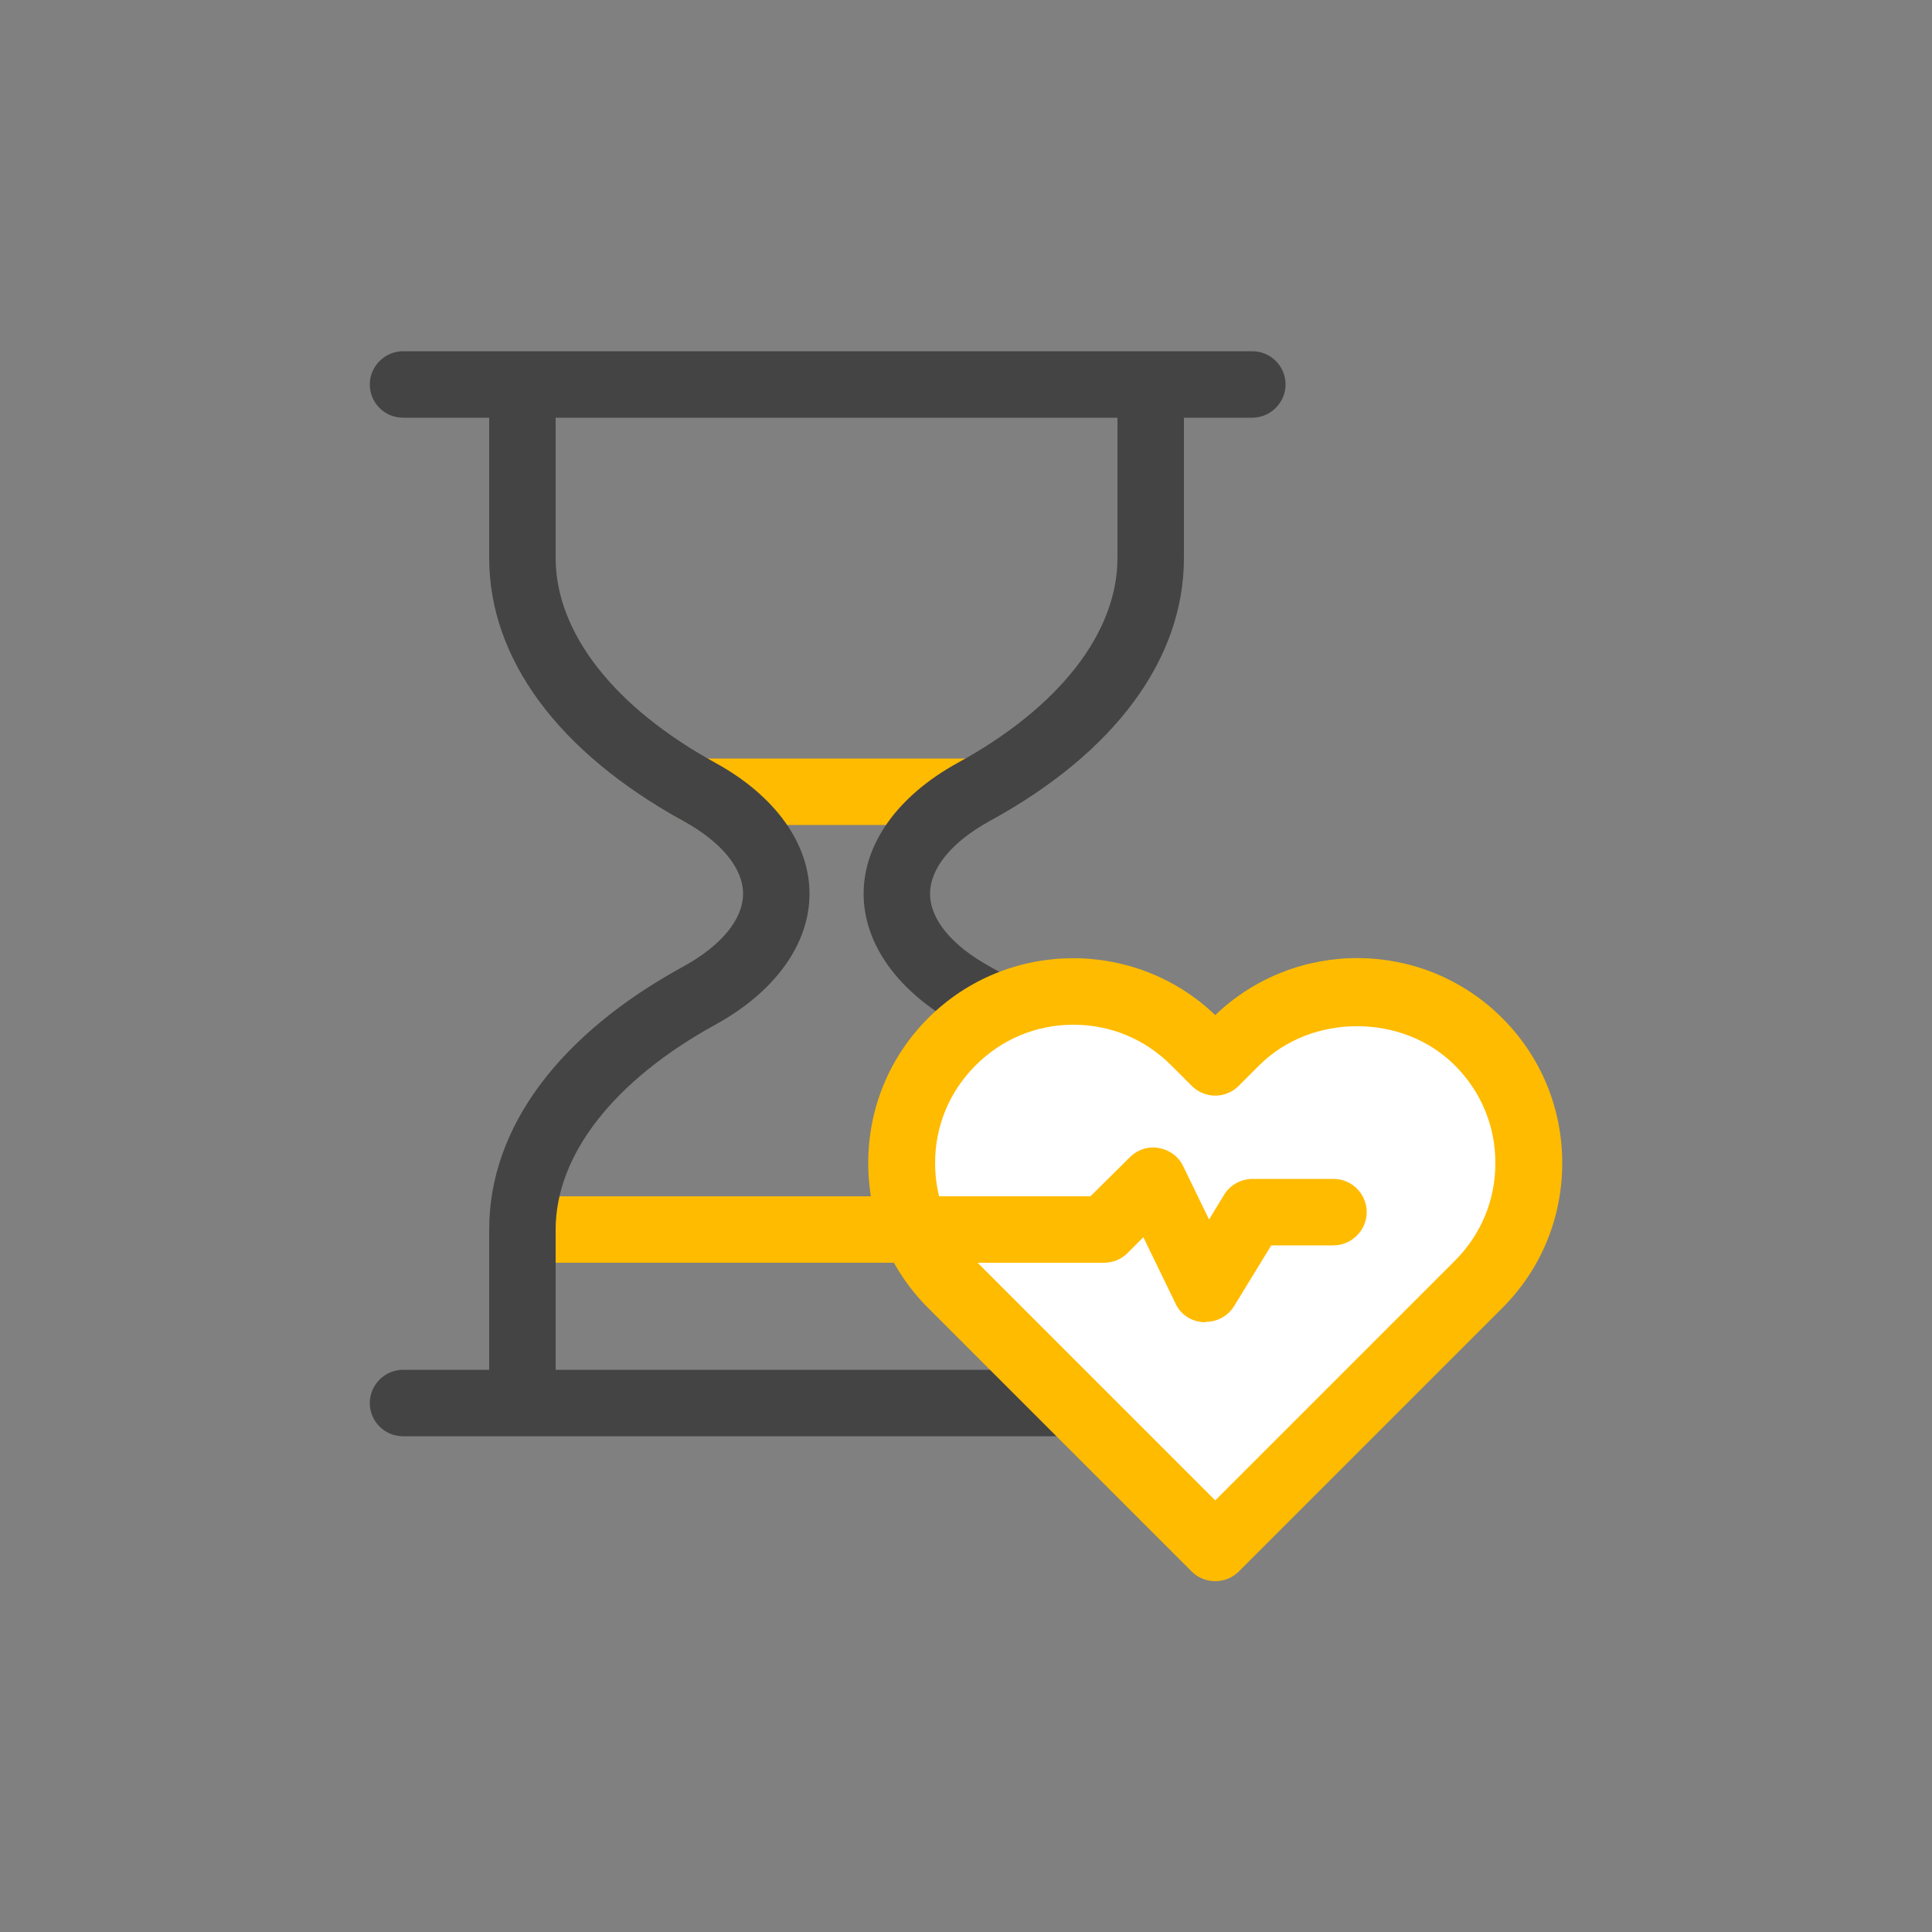 <?xml version="1.0" encoding="UTF-8"?><svg id="Layer_1" xmlns="http://www.w3.org/2000/svg" width="50" height="50" viewBox="0 0 50 50"><rect x="0" y="0" width="50" height="50" fill="#808080" stroke="none"/><path d="M25.2,21.35h-7.1c-.48,0-.86-.39-.86-.86s.39-.86.86-.86h7.1c.48,0,.86.39.86.86s-.39.86-.86.86Z" fill="#fb0" stroke-width="0"/><path d="M29.78,32.68H13.52c-.48,0-.86-.39-.86-.86s.39-.86.86-.86h16.26c.48,0,.86.39.86.86s-.39.86-.86.86Z" fill="#fb0" stroke-width="0"/><path d="M13.52,36.85c-.48,0-.86-.39-.86-.86v-4.17c0-2.62,1.79-5.04,5.03-6.81.98-.54,1.54-1.22,1.54-1.88s-.56-1.34-1.54-1.88c-3.24-1.78-5.03-4.2-5.03-6.81v-4.17c0-.48.39-.86.86-.86s.86.39.86.86v4.17c0,1.93,1.51,3.86,4.13,5.3,1.55.85,2.44,2.09,2.44,3.39s-.89,2.54-2.44,3.39c-2.62,1.44-4.13,3.37-4.13,5.3v4.17c0,.48-.39.86-.86.86Z" fill="#444445" stroke-width="0"/><path d="M29.78,36.85c-.48,0-.86-.39-.86-.86v-4.17c0-1.93-1.51-3.86-4.13-5.3-1.55-.85-2.44-2.09-2.44-3.39s.89-2.54,2.44-3.39c2.63-1.44,4.13-3.37,4.13-5.3v-4.17c0-.48.39-.86.86-.86s.86.39.86.86v4.17c0,2.62-1.79,5.04-5.03,6.81-.98.54-1.54,1.22-1.54,1.88s.56,1.34,1.54,1.88c3.24,1.78,5.03,4.2,5.03,6.81v4.17c0,.48-.39.86-.86.86Z" fill="#444445" stroke-width="0"/><path d="M32.41,37.17H10.43c-.48,0-.86-.39-.86-.86s.39-.86.86-.86h21.98c.48,0,.86.39.86.86s-.39.86-.86.86Z" fill="#444445" stroke-width="0"/><path d="M32.41,10.81H10.43c-.48,0-.86-.39-.86-.86s.39-.86.86-.86h21.98c.48,0,.86.39.86.86s-.39.86-.86.86Z" fill="#444445" stroke-width="0"/><path d="M38.27,26.96c-1.73-1.73-4.55-1.73-6.28,0l-.53.53-.53-.53c-1.74-1.73-4.55-1.73-6.28,0s-1.73,4.55,0,6.28l.53.53h0l6.28,6.28,6.28-6.28.53-.53c1.73-1.73,1.73-4.55,0-6.28Z" fill="#fff" stroke-width="0"/><path d="M31.45,40.92c-.22,0-.44-.08-.61-.25l-6.82-6.82c-1-1-1.55-2.33-1.55-3.75s.55-2.75,1.55-3.75c2.04-2.04,5.35-2.07,7.43-.08,2.08-1.99,5.38-1.97,7.43.08h0c1,1,1.55,2.33,1.55,3.75s-.55,2.75-1.55,3.75l-6.82,6.82c-.17.17-.39.25-.61.25ZM27.78,26.52c-.96,0-1.85.37-2.53,1.05s-1.05,1.57-1.05,2.53.37,1.85,1.05,2.53l6.2,6.2,6.2-6.2c.68-.68,1.05-1.57,1.05-2.53s-.37-1.85-1.05-2.53h0c-1.35-1.35-3.71-1.35-5.06,0l-.53.53c-.34.34-.88.34-1.22,0l-.53-.53c-.68-.68-1.57-1.05-2.53-1.05Z" fill="#fb0" stroke-width="0"/><path d="M31.19,34.22s-.03,0-.04,0c-.32-.02-.6-.2-.73-.49l-.83-1.71-.41.41c-.16.16-.38.25-.61.25h-5.35c-.48,0-.86-.39-.86-.86s.39-.86.86-.86h5l1.02-1.01c.2-.2.48-.29.75-.24.28.05.51.22.63.47l.67,1.38.39-.64c.16-.26.44-.41.74-.41h2.09c.48,0,.86.39.86.86s-.39.86-.86.86h-1.61l-.96,1.57c-.16.26-.44.41-.74.41Z" fill="#fb0" stroke-width="0"/><rect width="50" height="50" fill="none" stroke-width="0"/></svg>